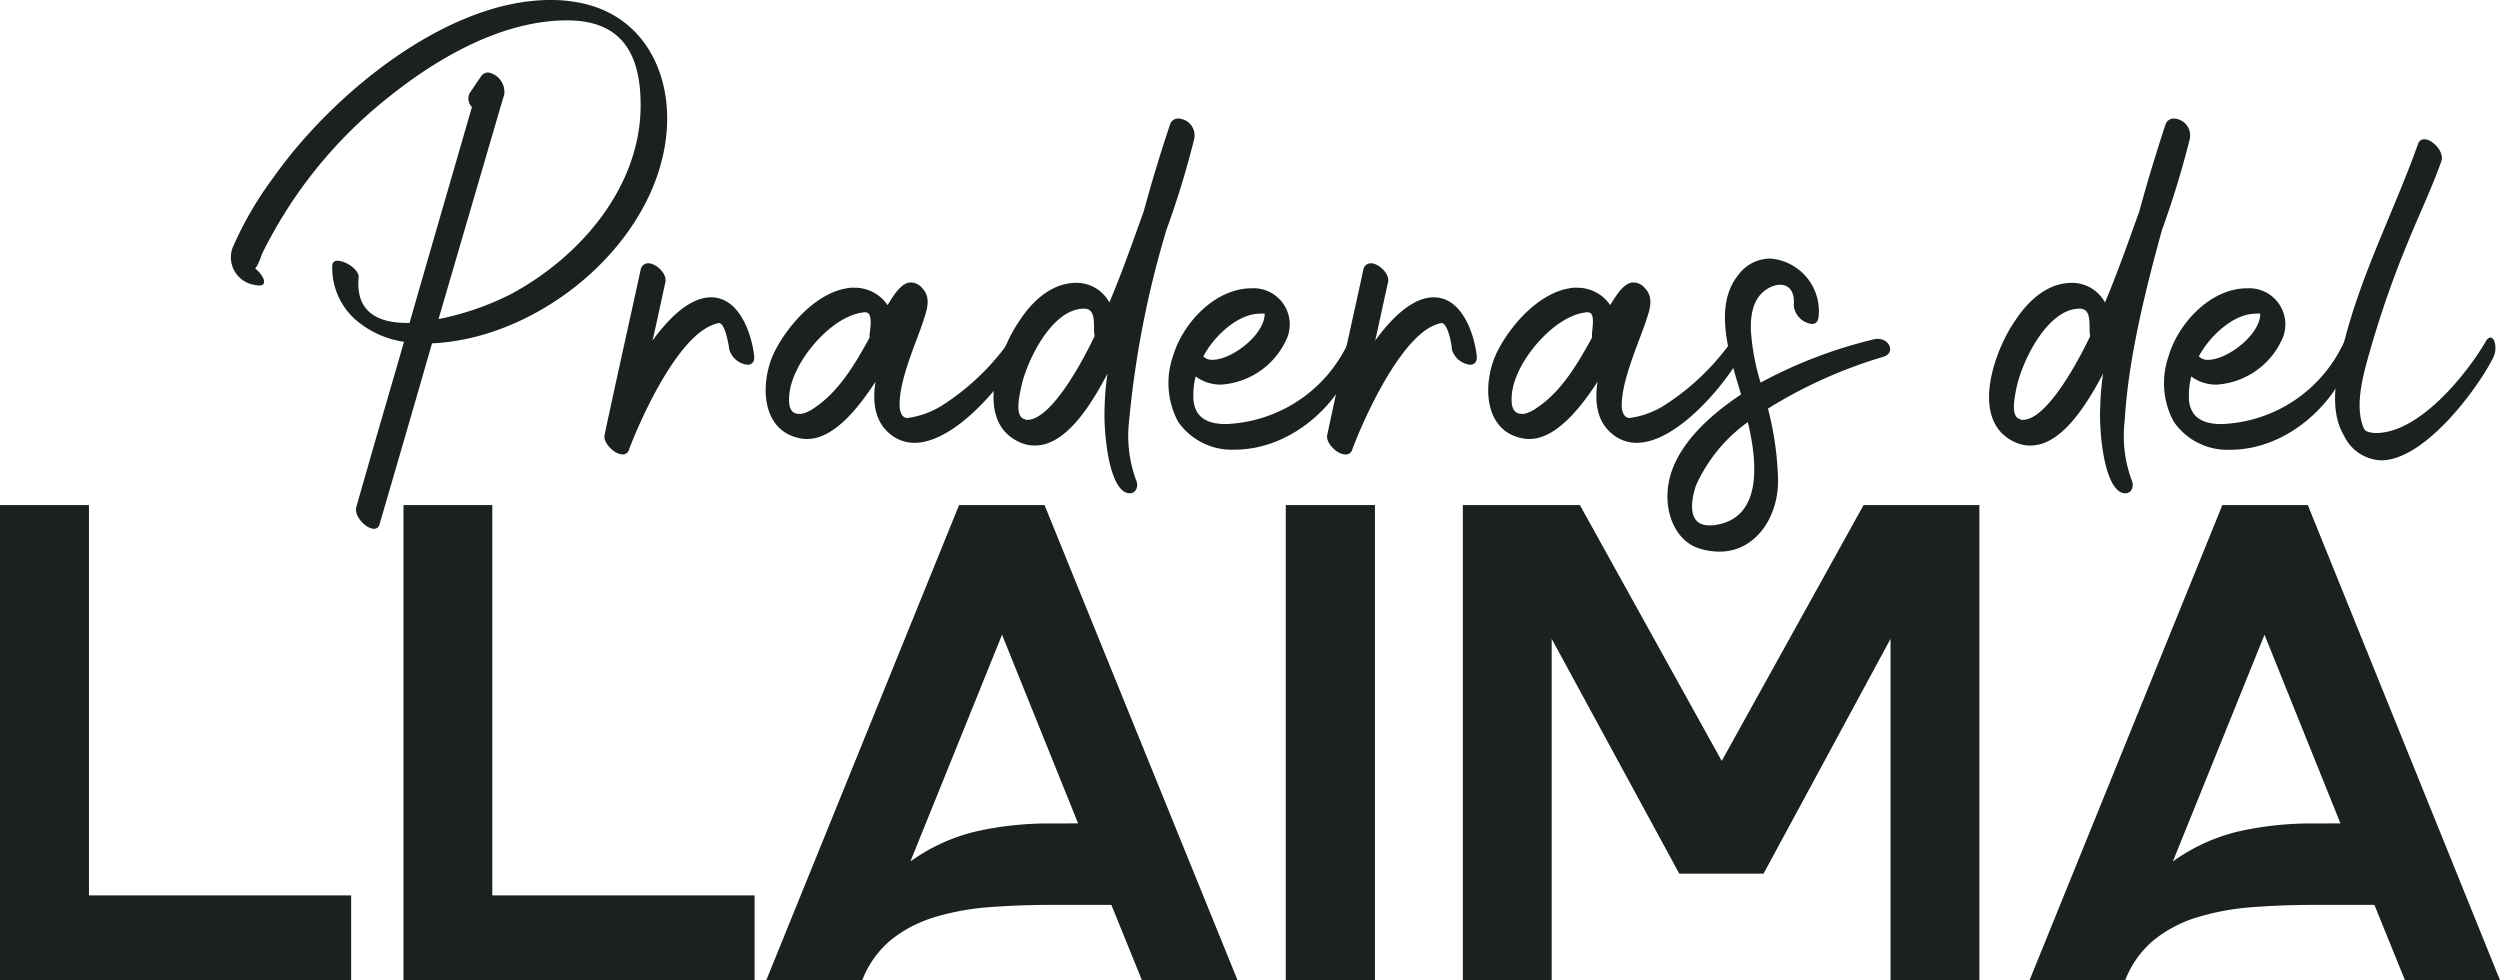 <svg id="logo_proyecto_master_escritorio" xmlns="http://www.w3.org/2000/svg" width="264.914" height="103.863" viewBox="0 0 264.914 103.863">
  <path id="Trazado_13897" data-name="Trazado 13897" d="M213.739,455.094v8.98H176.53V413.73h9.426v41.364Z" transform="translate(-176.53 -360.211)" fill="#1b211e"/>
  <path id="Trazado_13898" data-name="Trazado 13898" d="M248.209,455.094v8.98H211V413.73h9.414v41.364Z" transform="translate(-168.247 -360.211)" fill="#1b211e"/>
  <path id="Trazado_13899" data-name="Trazado 13899" d="M291.934,464.073H281.8l-3.237-7.975h-6.4c-2.307,0-4.515.087-6.623.248a26.854,26.854,0,0,0-5.792,1.079,13.707,13.707,0,0,0-4.564,2.406,10.394,10.394,0,0,0-3.014,4.242H242l20.428-50.343h9.054Zm-16.893-16.608-8.062-19.993L257.268,451.5a19.707,19.707,0,0,1,6.908-3.175,35.137,35.137,0,0,1,7.988-.856Z" transform="translate(-160.798 -360.211)" fill="#1b211e"/>
  <path id="Trazado_13900" data-name="Trazado 13900" d="M286.38,464.073V413.73h9.451v50.343Z" transform="translate(-150.134 -360.211)" fill="#1b211e"/>
  <path id="Trazado_13901" data-name="Trazado 13901" d="M356.244,413.73v50.343H346.83V427.907l-13.457,24.88h-8.93l-13.519-24.88v36.167H301.51V413.73h12.4l15.032,27.113,15.032-27.113Z" transform="translate(-146.498 -360.211)" fill="#1b211e"/>
  <path id="Trazado_13902" data-name="Trazado 13902" d="M399.777,464.073H389.706l-3.237-7.975h-6.412c-2.295,0-4.5.087-6.611.248a26.854,26.854,0,0,0-5.792,1.079,13.706,13.706,0,0,0-4.564,2.406,10.406,10.406,0,0,0-3.026,4.242H349.93l20.428-50.343h9.054Zm-16.905-16.608-8.049-19.993L365.111,451.5a19.708,19.708,0,0,1,6.908-3.175,35.1,35.1,0,0,1,7.975-.856Z" transform="translate(-134.864 -360.211)" fill="#1b211e"/>
  <path id="Trazado_13903" data-name="Trazado 13903" d="M196.446,396.812a37.21,37.21,0,0,1,4.329-7.442c6.115-8.682,18.257-18.79,29.333-18.79a15.144,15.144,0,0,1,2.791.236c7.343,1.24,10.468,8.074,9.377,15-1.736,11.163-13.569,20.651-24.707,21.147q-2.753,9.575-5.557,19.15a.583.583,0,0,1-.6.5c-.831,0-2.158-1.352-1.86-2.319.533-1.9,1.091-3.8,1.625-5.693,1.129-3.919,2.295-7.876,3.423-11.8a10.1,10.1,0,0,1-5.122-2.332A7.342,7.342,0,0,1,207,398.673a.5.5,0,0,1,.571-.459c.856,0,2.295.967,2.22,1.761-.335,3.659,2.034,4.825,5.122,4.825h.273c2.183-7.615,4.415-15.268,6.611-22.883a1.24,1.24,0,0,1-.236-1.464c.372-.558.769-1.166,1.166-1.724a.943.943,0,0,1,.794-.471,2.1,2.1,0,0,1,1.7,2.332c-.558,1.861-1.091,3.721-1.662,5.656l-5.3,18.145a29.766,29.766,0,0,0,7.64-2.629c7.516-4.019,14.04-11.671,13.767-20.576-.124-5.259-2.295-8.446-7.777-8.446-6.846,0-13.643,3.919-18.815,8.049a48.372,48.372,0,0,0-13.532,16.719,7.439,7.439,0,0,1-.57,1.339.706.706,0,0,0-.136.2c.831.633,1.4,1.786.434,1.786a2.831,2.831,0,0,1-.5-.062,2.964,2.964,0,0,1-2.332-3.957Zm1.8,1.935Z" transform="translate(-171.789 -370.58)" fill="#1b211e"/>
  <path id="Trazado_13904" data-name="Trazado 13904" d="M230.081,413.324c-.868,0-2.059-1.24-1.9-2.034,1.24-5.854,2.555-11.671,3.82-17.488a.819.819,0,0,1,.806-.732c.831,0,2.022,1.1,1.823,2-.459,2.1-.893,4.155-1.364,6.2,1.364-1.9,3.721-4.589,6.2-4.589,2.964,0,4.254,3.721,4.564,6.115.1.732-.236,1.029-.707,1.029A2.245,2.245,0,0,1,241.4,402.2c-.074-.533-.434-2.791-1.1-2.791a2.815,2.815,0,0,0-.757.236c-3.721,1.526-7.442,9.674-8.756,13.135A.682.682,0,0,1,230.081,413.324Z" transform="translate(-164.122 -365.175)" fill="#1b211e"/>
  <path id="Trazado_13905" data-name="Trazado 13905" d="M242.856,402.115c1.4-2.815,4.353-6.2,7.615-6.772a3.189,3.189,0,0,1,.831-.074,4.2,4.2,0,0,1,3.46,1.7,1.092,1.092,0,0,0,.1.136c.136-.2.273-.434.4-.633.533-.831,1.24-1.761,2.059-1.761a1.625,1.625,0,0,1,1.24.633c1.029,1.091.36,2.555,0,3.721-.831,2.394-2.481,6.09-2.419,8.682,0,.695.26,1.327.831,1.327a9.191,9.191,0,0,0,3.622-1.3,25.686,25.686,0,0,0,7.045-6.648.881.881,0,0,1,.67-.434c.558,0,.992.769.558,1.563-1.588,3.064-6.809,9.451-11.163,9.451a4.043,4.043,0,0,1-2.729-1.067c-1.488-1.327-1.724-3.324-1.389-5.42-1.526,2.357-4.254,6.077-7.219,6.077a3.07,3.07,0,0,1-.732-.062C241.331,410.437,241.368,405.178,242.856,402.115Zm2.667,6.524h.211a3.721,3.721,0,0,0,1.364-.633c2.592-1.724,4.291-4.589,5.854-7.442v-.273c.062-.558.3-1.96-.136-2.319a.658.658,0,0,0-.4-.1,5.1,5.1,0,0,0-1.662.459c-2.865,1.24-6.2,5.358-6.325,8.546C244.394,407.745,244.493,408.639,245.523,408.639Z" transform="translate(-160.811 -364.781)" fill="#1b211e"/>
  <path id="Trazado_13906" data-name="Trazado 13906" d="M264.151,402.155c1.24-1.922,3.188-3.857,5.656-4.019a3.969,3.969,0,0,1,3.882,2.059c1.3-3.063,2.481-6.425,3.659-9.711.831-3.088,1.761-6.115,2.766-9.141a.893.893,0,0,1,.93-.633,1.786,1.786,0,0,1,1.625,2.2,94.949,94.949,0,0,1-2.927,9.575,103.347,103.347,0,0,0-3.957,20.217,13.644,13.644,0,0,0,.732,6.313c.3.633,0,1.439-.695,1.4-2.158-.074-2.791-6.388-2.629-9.315a27.52,27.52,0,0,1,.3-3.361c-1.488,2.8-4.217,7.615-7.677,7.615a3.6,3.6,0,0,1-1.526-.3C259.189,412.9,261.992,405.256,264.151,402.155Zm.633,10.48h.2c2.691,0,6.2-6.884,7.144-8.88a3.553,3.553,0,0,1-.062-.509c0-1.352,0-2.394-1.067-2.394-3.46,0-6.2,5.755-6.71,8.583-.174.831-.633,3,.5,3.138Z" transform="translate(-156.134 -368.146)" fill="#1b211e"/>
  <path id="Trazado_13907" data-name="Trazado 13907" d="M276.845,402.392c1.029-3.5,4.465-7.181,8.322-7.181a3.833,3.833,0,0,1,3.82,5.122,8.2,8.2,0,0,1-7.057,5.085,4.465,4.465,0,0,1-2.691-.868,8.2,8.2,0,0,0-.223,2.567c.223,2,1.761,2.481,3.448,2.481a14.946,14.946,0,0,0,12.911-8.546c.161-.36.3-.5.422-.5.372,0,.571,1.24.273,2.158-1.55,4.738-6.648,9.6-12.713,9.6a6.908,6.908,0,0,1-5.991-2.989,8.682,8.682,0,0,1-.521-6.933Zm3.324.136a1.24,1.24,0,0,0,.868.26c2.034,0,5.519-2.654,5.519-4.887a2.232,2.232,0,0,0-.5,0c-2.394,0-4.961,2.481-6.015,4.564a.26.26,0,0,1,.124.037Z" transform="translate(-152.543 -364.662)" fill="#1b211e"/>
  <path id="Trazado_13908" data-name="Trazado 13908" d="M291.809,413.324c-.856,0-2.059-1.24-1.885-2.034,1.24-5.854,2.555-11.671,3.82-17.488a.818.818,0,0,1,.794-.732c.831,0,2.034,1.1,1.836,2-.471,2.1-.905,4.155-1.364,6.2,1.364-1.9,3.721-4.589,6.2-4.589,2.952,0,4.254,3.721,4.552,6.115.1.732-.236,1.029-.695,1.029a2.282,2.282,0,0,1-1.935-1.625c0-.533-.434-2.791-1.091-2.791a2.867,2.867,0,0,0-.769.236c-3.659,1.526-7.38,9.674-8.682,13.135A.7.7,0,0,1,291.809,413.324Z" transform="translate(-149.287 -365.175)" fill="#1b211e"/>
  <path id="Trazado_13909" data-name="Trazado 13909" d="M304.6,402.115c1.389-2.815,4.353-6.2,7.615-6.772a3.1,3.1,0,0,1,.831-.074,4.217,4.217,0,0,1,3.46,1.7.941.941,0,0,0,.1.136c.124-.2.26-.434.4-.633.533-.831,1.24-1.761,2.059-1.761a1.587,1.587,0,0,1,1.24.633c1.042,1.091.372,2.555,0,3.721-.831,2.394-2.481,6.09-2.481,8.682,0,.695.273,1.327.831,1.327a9.191,9.191,0,0,0,3.622-1.3,25.723,25.723,0,0,0,7.057-6.648.856.856,0,0,1,.657-.434c.571,0,1,.769.571,1.563-1.6,3.064-6.822,9.451-11.163,9.451a4.043,4.043,0,0,1-2.729-1.067c-1.5-1.327-1.724-3.324-1.4-5.42-1.526,2.357-4.254,6.077-7.206,6.077a3.015,3.015,0,0,1-.732-.062C303.061,410.437,303.1,405.178,304.6,402.115Zm2.654,6.524h.2a3.609,3.609,0,0,0,1.364-.633c2.592-1.724,4.291-4.589,5.854-7.442v-.273c0-.558.3-1.96-.136-2.319a.633.633,0,0,0-.4-.1,5.1,5.1,0,0,0-1.662.459c-2.853,1.24-6.2,5.358-6.313,8.546-.037.868.1,1.761,1.091,1.761Z" transform="translate(-145.978 -364.781)" fill="#1b211e"/>
  <path id="Trazado_13910" data-name="Trazado 13910" d="M319,417.513c.174-4.465,4.291-8.124,7.789-10.443-1.141-3.895-3.026-9.253-.31-12.639a4.229,4.229,0,0,1,3.4-1.761,5.581,5.581,0,0,1,5.122,6.2c-.074.533-.335.732-.707.732a2.2,2.2,0,0,1-1.923-2c.136-1.364-.459-2.158-1.426-2.158a2.6,2.6,0,0,0-1.24.36c-1.637.905-1.935,2.791-1.873,4.49a23.989,23.989,0,0,0,1.029,5.519,49.423,49.423,0,0,1,12.18-4.626,1.242,1.242,0,0,1,.3,0c1.166,0,1.86,1.488.5,1.9a50.085,50.085,0,0,0-12.2,5.482,32.954,32.954,0,0,1,1.067,7.442c.1,3.919-2.295,7.715-6.2,7.715a7.271,7.271,0,0,1-2.257-.372C319.871,422.524,318.866,419.8,319,417.513Zm4.428,3.423h.36c5.3-.571,4.763-6.586,3.721-10.939a16.682,16.682,0,0,0-5.482,6.685c-.546,1.588-.967,4.254,1.364,4.254Z" transform="translate(-142.298 -365.271)" fill="#1b211e"/>
  <path id="Trazado_13911" data-name="Trazado 13911" d="M349.212,402.155c1.24-1.922,3.188-3.857,5.643-4.018a3.981,3.981,0,0,1,3.895,2.059c1.3-3.064,2.481-6.425,3.659-9.711.831-3.088,1.761-6.115,2.753-9.141a.906.906,0,0,1,.93-.633,1.786,1.786,0,0,1,1.637,2.2,98.25,98.25,0,0,1-2.927,9.575c-1.724,6.2-3.6,13.767-3.956,20.217a13.468,13.468,0,0,0,.732,6.313c.3.633,0,1.439-.695,1.4-2.171-.074-2.8-6.388-2.629-9.315a27.515,27.515,0,0,1,.3-3.361c-1.5,2.8-4.229,7.615-7.677,7.615a3.646,3.646,0,0,1-1.538-.3C344.251,412.9,347.041,405.256,349.212,402.155Zm.62,10.48h.211c2.691,0,6.2-6.884,7.144-8.88a2.384,2.384,0,0,1-.062-.508c0-1.352,0-2.394-1.067-2.394-3.46,0-6.2,5.755-6.722,8.583-.161.831-.633,3,.5,3.138Z" transform="translate(-135.696 -368.146)" fill="#1b211e"/>
  <path id="Trazado_13912" data-name="Trazado 13912" d="M361.905,402.393c1.029-3.5,4.453-7.181,8.31-7.181a3.833,3.833,0,0,1,3.833,5.122,8.2,8.2,0,0,1-7.057,5.085,4.415,4.415,0,0,1-2.691-.868,8.6,8.6,0,0,0-.236,2.567c.236,2,1.761,2.481,3.46,2.481a14.884,14.884,0,0,0,12.9-8.546c.174-.36.3-.5.434-.5.372,0,.571,1.24.273,2.158-1.538,4.726-6.66,9.612-12.713,9.612a6.9,6.9,0,0,1-5.978-2.989A8.608,8.608,0,0,1,361.905,402.393Zm3.324.136a1.24,1.24,0,0,0,.868.26c2.022,0,5.519-2.654,5.519-4.887a2.285,2.285,0,0,0-.5,0c-2.394,0-4.961,2.481-6.028,4.564a.3.3,0,0,1,.136.037Z" transform="translate(-132.104 -364.662)" fill="#1b211e"/>
  <path id="Trazado_13913" data-name="Trazado 13913" d="M392.5,403.491c.471,0,.732,1.166.31,2.071-1.538,3.15-7.219,10.939-11.907,10.939a4.552,4.552,0,0,1-3.932-2.629c-1.662-2.791-.757-6.648-.062-9.575,1.823-7.442,5.358-14.164,7.913-21.321a.67.67,0,0,1,.67-.5c.856,0,2.158,1.364,1.8,2.332-1.042,2.927-2.406,5.755-3.56,8.608a105.676,105.676,0,0,0-3.857,10.977c-.707,2.481-1.836,6.015-.868,8.546a1.142,1.142,0,0,0,.3.459,2.828,2.828,0,0,0,1.3.2c4.453-.2,9.277-6.115,11.336-9.6C392.116,403.627,392.34,403.491,392.5,403.491Z" transform="translate(-128.592 -367.72)" fill="#1b211e"/>
</svg>
